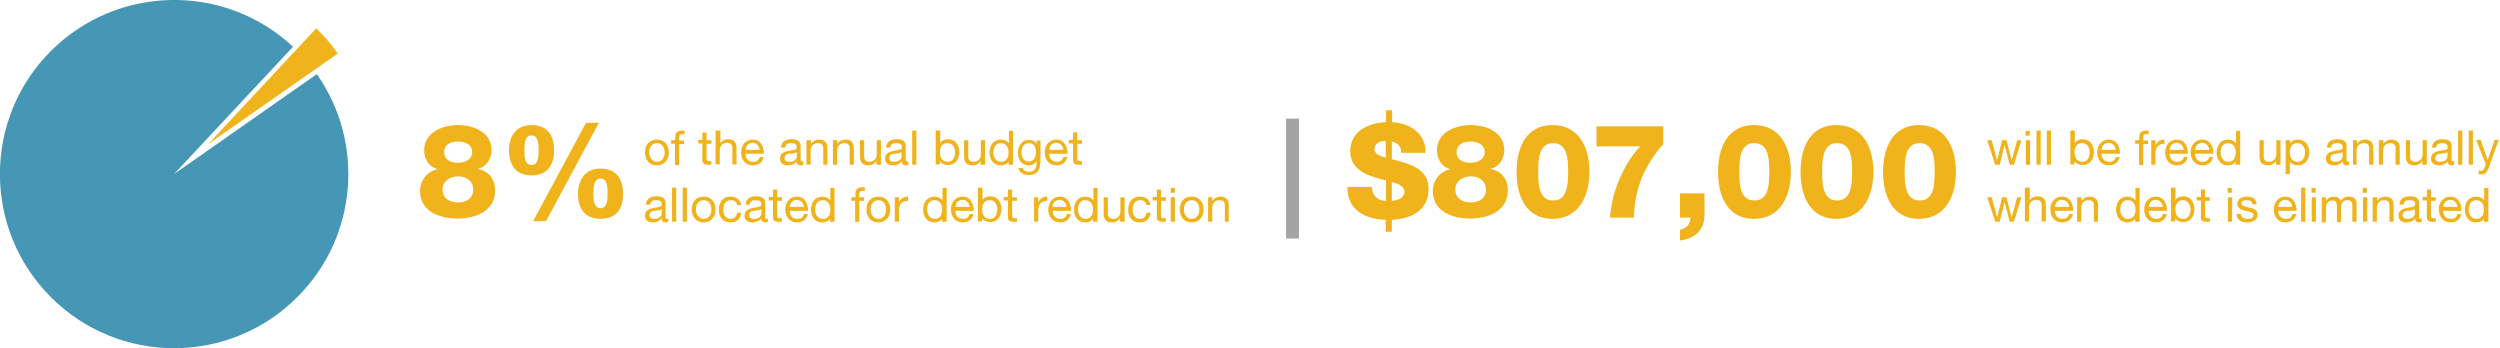 <?xml version="1.0" encoding="UTF-8"?> <!-- Generator: Adobe Illustrator 24.3.0, SVG Export Plug-In . SVG Version: 6.00 Build 0) --> <svg xmlns="http://www.w3.org/2000/svg" xmlns:xlink="http://www.w3.org/1999/xlink" version="1.1" id="Layer_1" x="0px" y="0px" viewBox="0 0 775.6 108.1" style="enable-background:new 0 0 775.6 108.1;" xml:space="preserve"> <style type="text/css"> .st0{fill:#F1B31C;} .st1{fill:#4597B5;} .st2{enable-background:new ;} .st3{fill:none;stroke:#A3A3A2;stroke-width:4;stroke-miterlimit:10;} </style> <g> <path class="st0" d="M98.1,8.8c0.4,0.4,0.8,0.8,1.2,1.2c2.1,2.1,3.9,4.3,5.5,6.6L64.6,44.7L98.1,8.8z"></path> <path class="st1" d="M98.3,23c14.8,21.1,12.8,50.4-6.1,69.2c-21.1,21.1-55.3,21.1-76.4,0s-21.1-55.3,0-76.4 C36.5-4.8,69.7-5.3,90.9,14.5L54,54L98.3,23z"></path> </g> <g class="st2"> <g class="st2"> <path class="st0" d="M135.8,52.5L135.8,52.5c-2.7-0.7-4.2-3.1-4.2-5.9c0-5.6,5.8-7.8,10.5-7.8c4.8,0,10.4,2.2,10.4,7.8 c0,2.6-1.6,5.2-4.2,5.7v0.1c3.3,0.7,5.3,3.1,5.3,6.7c0,6.3-6,8.7-11.6,8.7c-5.6,0-11.7-2.1-11.7-8.7 C130.4,55.9,132.6,53.1,135.8,52.5z M137.3,58.8c0,2.8,2.3,4,4.8,4c2.4,0,4.7-1.1,4.7-4c0-2.6-2.1-4.1-4.7-4.1 C139.6,54.8,137.3,56.1,137.3,58.8z M137.8,47.2c0,2.5,2.2,3.3,4.3,3.3c2,0,4.4-0.9,4.4-3.3c0-2.3-2.1-3.3-4.4-3.3 C139.8,43.9,137.8,44.8,137.8,47.2z"></path> <path class="st0" d="M164.9,38.8c4.8,0,7,3.1,7,7.8c0,4.6-2,7.8-7,7.8c-4.9,0-7-3.3-7-7.8C157.9,42.2,160.2,38.8,164.9,38.8z M164.9,51.2c2.2,0,2.2-3,2.2-4.6s0-4.6-2.2-4.6c-2.2,0-2.2,3-2.2,4.6S162.6,51.2,164.9,51.2z M165.4,68.6l16.4-30.5h4l-16.4,30.5 H165.4z M186.3,52.3c4.8,0,7,3.1,7,7.8c0,4.6-2,7.8-7,7.8c-4.9,0-7-3.3-7-7.8C179.4,55.7,181.6,52.3,186.3,52.3z M186.3,64.6 c2.2,0,2.2-3,2.2-4.6s0-4.6-2.2-4.6c-2.2,0-2.2,3-2.2,4.6S184.1,64.6,186.3,64.6z"></path> </g> </g> <g id="Layer_2_1_"> </g> <g class="st2"> <path class="st0" d="M203.8,43.3c2.4,0,3.7,1.8,3.7,4c0,2.2-1.3,4-3.7,4s-3.7-1.8-3.7-4C200.1,45,201.4,43.3,203.8,43.3z M203.8,50.2c1.3,0,2.4-1,2.4-2.9c0-1.9-1.1-2.9-2.4-2.9s-2.4,1-2.4,2.9C201.5,49.1,202.5,50.2,203.8,50.2z"></path> <path class="st0" d="M209.5,44.6h-1.3v-1.1h1.3v-1.1c0-1.2,0.7-1.9,2.1-1.9c0.2,0,0.6,0,0.8,0.1v1.1c-0.2-0.1-0.5-0.1-0.7-0.1 c-0.6,0-1,0.2-1,0.9v1.1h1.5v1.1h-1.5v6.5h-1.3V44.6z"></path> <path class="st0" d="M219.2,43.5h1.5v1.1h-1.5v4.7c0,0.6,0.2,0.7,0.9,0.7h0.6v1.1h-1c-1.3,0-1.8-0.3-1.8-1.7v-4.9h-1.3v-1.1h1.3 v-2.3h1.3V43.5z"></path> <path class="st0" d="M222.2,40.5h1.3v4h0c0.4-0.9,1.5-1.3,2.4-1.3c2,0,2.6,1.2,2.6,2.8v5h-1.3v-5.2c0-0.9-0.6-1.5-1.6-1.5 c-1.5,0-2.3,1-2.3,2.4v4.3h-1.3V40.5z"></path> <path class="st0" d="M236.9,48.7c-0.3,1.7-1.6,2.6-3.3,2.6c-2.4,0-3.6-1.7-3.7-4c0-2.3,1.5-4,3.6-4c2.7,0,3.5,2.5,3.5,4.4h-5.7 c0,1.3,0.7,2.5,2.4,2.5c1,0,1.8-0.5,2-1.5H236.9z M235.7,46.5c-0.1-1.2-1-2.2-2.2-2.2c-1.3,0-2.1,1-2.2,2.2H235.7z"></path> <path class="st0" d="M249.2,51.1c-0.2,0.1-0.5,0.2-0.9,0.2c-0.7,0-1.1-0.4-1.1-1.2c-0.7,0.8-1.6,1.2-2.7,1.2 c-1.4,0-2.5-0.6-2.5-2.1c0-1.7,1.3-2.1,2.6-2.4c1.4-0.3,2.6-0.2,2.6-1.1c0-1.1-0.9-1.3-1.7-1.3c-1.1,0-1.8,0.3-1.9,1.4h-1.3 c0.1-1.9,1.5-2.6,3.2-2.6c1.4,0,2.9,0.3,2.9,2.1v3.9c0,0.6,0,0.9,0.4,0.9c0.1,0,0.2,0,0.4-0.1V51.1z M247.2,47.2 c-0.5,0.4-1.4,0.4-2.3,0.5c-0.8,0.1-1.5,0.4-1.5,1.4c0,0.8,0.7,1.1,1.5,1.1c1.7,0,2.3-1,2.3-1.7V47.2z"></path> <path class="st0" d="M250.4,43.5h1.2v1.2h0c0.5-0.9,1.4-1.4,2.5-1.4c2,0,2.6,1.2,2.6,2.8v5h-1.3v-5.2c0-0.9-0.6-1.5-1.6-1.5 c-1.5,0-2.3,1-2.3,2.4v4.3h-1.3V43.5z"></path> <path class="st0" d="M258.6,43.5h1.2v1.2h0c0.5-0.9,1.4-1.4,2.5-1.4c2,0,2.6,1.2,2.6,2.8v5h-1.3v-5.2c0-0.9-0.6-1.5-1.6-1.5 c-1.5,0-2.3,1-2.3,2.4v4.3h-1.3V43.5z"></path> <path class="st0" d="M273.1,51.1h-1.2v-1.2h0c-0.5,0.9-1.4,1.4-2.5,1.4c-2,0-2.6-1.2-2.6-2.8v-5h1.3v5.2c0,0.9,0.6,1.5,1.6,1.5 c1.5,0,2.3-1,2.3-2.4v-4.3h1.3V51.1z"></path> <path class="st0" d="M281.8,51.1c-0.2,0.1-0.5,0.2-0.9,0.2c-0.7,0-1.1-0.4-1.1-1.2c-0.7,0.8-1.6,1.2-2.7,1.2 c-1.4,0-2.5-0.6-2.5-2.1c0-1.7,1.3-2.1,2.6-2.4c1.4-0.3,2.6-0.2,2.6-1.1c0-1.1-0.9-1.3-1.7-1.3c-1.1,0-1.8,0.3-1.9,1.4h-1.3 c0.1-1.9,1.5-2.6,3.2-2.6c1.4,0,2.9,0.3,2.9,2.1v3.9c0,0.6,0,0.9,0.4,0.9c0.1,0,0.2,0,0.4-0.1V51.1z M279.7,47.2 c-0.5,0.4-1.4,0.4-2.3,0.5c-0.8,0.1-1.5,0.4-1.5,1.4c0,0.8,0.7,1.1,1.5,1.1c1.7,0,2.3-1,2.3-1.7V47.2z"></path> <path class="st0" d="M283,40.5h1.3v10.6H283V40.5z"></path> <path class="st0" d="M290.4,40.5h1.3v3.9h0c0.4-0.8,1.4-1.2,2.4-1.2c2.4,0,3.5,1.9,3.5,4c0,2.2-1.2,4-3.5,4c-0.8,0-1.9-0.3-2.5-1.2 h0v1h-1.3V40.5z M293.9,44.4c-1.7,0-2.3,1.4-2.3,2.9c0,1.5,0.7,2.9,2.4,2.9c1.7,0,2.3-1.5,2.3-3C296.3,45.8,295.6,44.4,293.9,44.4z "></path> <path class="st0" d="M305.4,51.1h-1.2v-1.2h0c-0.5,0.9-1.4,1.4-2.5,1.4c-2,0-2.6-1.2-2.6-2.8v-5h1.3v5.2c0,0.9,0.6,1.5,1.6,1.5 c1.5,0,2.3-1,2.3-2.4v-4.3h1.3V51.1z"></path> <path class="st0" d="M314.2,51.1h-1.3v-1h0c-0.4,0.8-1.4,1.2-2.4,1.2c-2.4,0-3.5-1.9-3.5-4c0-2.2,1.2-4,3.5-4 c0.8,0,1.9,0.3,2.5,1.2h0v-3.9h1.3V51.1z M310.6,50.2c1.7,0,2.3-1.4,2.3-2.9c0-1.5-0.7-2.9-2.4-2.9c-1.7,0-2.3,1.5-2.3,3 C308.2,48.8,309,50.2,310.6,50.2z"></path> <path class="st0" d="M322.7,50.5c0,2.5-1.1,3.8-3.5,3.8c-1.4,0-3.1-0.6-3.2-2.2h1.3c0.1,0.9,1.2,1.2,2,1.2c1.6,0,2.3-1.2,2.3-2.9 v-0.5h0c-0.4,0.9-1.4,1.4-2.4,1.4c-2.3,0-3.4-1.8-3.4-3.9c0-1.8,0.9-4,3.5-4c1,0,1.8,0.4,2.3,1.3h0v-1.1h1.2V50.5z M321.4,47.1 c0-1.3-0.6-2.7-2.2-2.7c-1.6,0-2.3,1.3-2.3,2.8c0,1.4,0.5,2.9,2.2,2.9C320.8,50.1,321.4,48.6,321.4,47.1z"></path> <path class="st0" d="M331.1,48.7c-0.3,1.7-1.6,2.6-3.3,2.6c-2.4,0-3.6-1.7-3.7-4c0-2.3,1.5-4,3.6-4c2.7,0,3.5,2.5,3.5,4.4h-5.7 c0,1.3,0.7,2.5,2.4,2.5c1,0,1.8-0.5,2-1.5H331.1z M329.9,46.5c-0.1-1.2-1-2.2-2.2-2.2c-1.3,0-2.1,1-2.2,2.2H329.9z"></path> <path class="st0" d="M334.2,43.5h1.5v1.1h-1.5v4.7c0,0.6,0.2,0.7,0.9,0.7h0.6v1.1h-1c-1.3,0-1.8-0.3-1.8-1.7v-4.9h-1.3v-1.1h1.3 v-2.3h1.3V43.5z"></path> </g> <g class="st2"> <path class="st0" d="M207.3,68.8c-0.2,0.1-0.5,0.2-0.9,0.2c-0.7,0-1.1-0.4-1.1-1.2c-0.7,0.8-1.6,1.2-2.7,1.2 c-1.4,0-2.5-0.6-2.5-2.1c0-1.7,1.3-2.1,2.6-2.4c1.4-0.3,2.6-0.2,2.6-1.1c0-1.1-0.9-1.3-1.7-1.3c-1.1,0-1.8,0.3-1.9,1.4h-1.3 c0.1-1.9,1.5-2.6,3.2-2.6c1.4,0,2.9,0.3,2.9,2.1V67c0,0.6,0,0.9,0.4,0.9c0.1,0,0.2,0,0.4-0.1V68.8z M205.3,64.9 c-0.5,0.4-1.4,0.4-2.3,0.5c-0.8,0.1-1.5,0.4-1.5,1.4c0,0.8,0.7,1.1,1.5,1.1c1.7,0,2.3-1,2.3-1.7V64.9z"></path> <path class="st0" d="M208.5,58.2h1.3v10.6h-1.3V58.2z"></path> <path class="st0" d="M211.8,58.2h1.3v10.6h-1.3V58.2z"></path> <path class="st0" d="M218.3,61c2.4,0,3.7,1.8,3.7,4c0,2.2-1.3,4-3.7,4s-3.7-1.8-3.7-4C214.6,62.7,215.9,61,218.3,61z M218.3,67.9 c1.3,0,2.4-1,2.4-2.9c0-1.9-1.1-2.9-2.4-2.9s-2.4,1-2.4,2.9C216,66.8,217,67.9,218.3,67.9z"></path> <path class="st0" d="M228.7,63.6c-0.2-1-0.9-1.5-1.9-1.5c-1.8,0-2.4,1.4-2.4,3c0,1.4,0.6,2.8,2.2,2.8c1.2,0,1.9-0.7,2.1-1.9h1.3 c-0.3,1.9-1.4,3-3.4,3c-2.3,0-3.6-1.6-3.6-3.9c0-2.3,1.2-4.1,3.6-4.1c1.7,0,3.1,0.8,3.3,2.6H228.7z"></path> <path class="st0" d="M238.2,68.8c-0.2,0.1-0.5,0.2-0.9,0.2c-0.7,0-1.1-0.4-1.1-1.2c-0.7,0.8-1.6,1.2-2.7,1.2 c-1.4,0-2.5-0.6-2.5-2.1c0-1.7,1.3-2.1,2.6-2.4c1.4-0.3,2.6-0.2,2.6-1.1c0-1.1-0.9-1.3-1.7-1.3c-1.1,0-1.8,0.3-1.9,1.4h-1.3 c0.1-1.9,1.5-2.6,3.2-2.6c1.4,0,2.9,0.3,2.9,2.1V67c0,0.6,0,0.9,0.4,0.9c0.1,0,0.2,0,0.4-0.1V68.8z M236.2,64.9 c-0.5,0.4-1.4,0.4-2.3,0.5c-0.8,0.1-1.5,0.4-1.5,1.4c0,0.8,0.7,1.1,1.5,1.1c1.7,0,2.3-1,2.3-1.7V64.9z"></path> <path class="st0" d="M241.1,61.2h1.5v1.1h-1.5V67c0,0.6,0.2,0.7,0.9,0.7h0.6v1.1h-1c-1.3,0-1.8-0.3-1.8-1.7v-4.9h-1.3v-1.1h1.3 v-2.3h1.3V61.2z"></path> <path class="st0" d="M250.6,66.4c-0.3,1.7-1.6,2.6-3.3,2.6c-2.4,0-3.6-1.7-3.7-4c0-2.3,1.5-4,3.6-4c2.7,0,3.5,2.5,3.5,4.4H245 c0,1.3,0.7,2.5,2.4,2.5c1,0,1.8-0.5,2-1.5H250.6z M249.4,64.2c-0.1-1.2-1-2.2-2.2-2.2c-1.3,0-2.1,1-2.2,2.2H249.4z"></path> <path class="st0" d="M258.8,68.8h-1.3v-1h0c-0.4,0.8-1.4,1.2-2.4,1.2c-2.4,0-3.5-1.9-3.5-4c0-2.2,1.2-4,3.5-4 c0.8,0,1.9,0.3,2.5,1.2h0v-3.9h1.3V68.8z M255.3,67.9c1.7,0,2.3-1.4,2.3-2.9c0-1.5-0.7-2.9-2.4-2.9c-1.7,0-2.3,1.5-2.3,3 C252.9,66.5,253.6,67.9,255.3,67.9z"></path> <path class="st0" d="M265.4,62.3h-1.3v-1.1h1.3V60c0-1.2,0.7-1.9,2.1-1.9c0.2,0,0.6,0,0.8,0.1v1.1c-0.2-0.1-0.5-0.1-0.7-0.1 c-0.6,0-1,0.2-1,0.9v1.1h1.5v1.1h-1.5v6.5h-1.3V62.3z"></path> <path class="st0" d="M272.5,61c2.4,0,3.7,1.8,3.7,4c0,2.2-1.3,4-3.7,4s-3.7-1.8-3.7-4C268.8,62.7,270.1,61,272.5,61z M272.5,67.9 c1.3,0,2.4-1,2.4-2.9c0-1.9-1.1-2.9-2.4-2.9s-2.4,1-2.4,2.9C270.1,66.8,271.2,67.9,272.5,67.9z"></path> <path class="st0" d="M277.7,61.2h1.2v1.6h0c0.6-1.2,1.4-1.8,2.8-1.8v1.3c-2,0-2.8,1.2-2.8,3.1v3.4h-1.3V61.2z"></path> <path class="st0" d="M293.6,68.8h-1.3v-1h0c-0.4,0.8-1.4,1.2-2.4,1.2c-2.4,0-3.5-1.9-3.5-4c0-2.2,1.2-4,3.5-4 c0.8,0,1.9,0.3,2.5,1.2h0v-3.9h1.3V68.8z M290,67.9c1.7,0,2.3-1.4,2.3-2.9c0-1.5-0.7-2.9-2.4-2.9c-1.7,0-2.3,1.5-2.3,3 C287.7,66.5,288.4,67.9,290,67.9z"></path> <path class="st0" d="M302,66.4c-0.3,1.7-1.6,2.6-3.3,2.6c-2.4,0-3.6-1.7-3.7-4c0-2.3,1.5-4,3.6-4c2.7,0,3.5,2.5,3.5,4.4h-5.7 c0,1.3,0.7,2.5,2.4,2.5c1,0,1.8-0.5,2-1.5H302z M300.8,64.2c-0.1-1.2-1-2.2-2.2-2.2c-1.3,0-2.1,1-2.2,2.2H300.8z"></path> <path class="st0" d="M303.5,58.2h1.3v3.9h0c0.4-0.8,1.4-1.2,2.4-1.2c2.4,0,3.5,1.9,3.5,4c0,2.2-1.2,4-3.5,4c-0.8,0-1.9-0.3-2.5-1.2 h0v1h-1.3V58.2z M307,62.1c-1.7,0-2.3,1.4-2.3,2.9c0,1.5,0.7,2.9,2.4,2.9c1.7,0,2.3-1.5,2.3-3C309.4,63.5,308.7,62.1,307,62.1z"></path> <path class="st0" d="M314,61.2h1.5v1.1H314V67c0,0.6,0.2,0.7,0.9,0.7h0.6v1.1h-1c-1.3,0-1.8-0.3-1.8-1.7v-4.9h-1.3v-1.1h1.3v-2.3 h1.3V61.2z"></path> <path class="st0" d="M320.9,61.2h1.2v1.6h0c0.6-1.2,1.4-1.8,2.8-1.8v1.3c-2,0-2.8,1.2-2.8,3.1v3.4h-1.3V61.2z"></path> <path class="st0" d="M332.2,66.4c-0.3,1.7-1.6,2.6-3.3,2.6c-2.4,0-3.6-1.7-3.7-4c0-2.3,1.5-4,3.6-4c2.7,0,3.5,2.5,3.5,4.4h-5.7 c0,1.3,0.7,2.5,2.4,2.5c1,0,1.8-0.5,2-1.5H332.2z M330.9,64.2c-0.1-1.2-1-2.2-2.2-2.2c-1.3,0-2.1,1-2.2,2.2H330.9z"></path> <path class="st0" d="M340.4,68.8h-1.3v-1h0c-0.4,0.8-1.4,1.2-2.4,1.2c-2.4,0-3.5-1.9-3.5-4c0-2.2,1.2-4,3.5-4 c0.8,0,1.9,0.3,2.5,1.2h0v-3.9h1.3V68.8z M336.8,67.9c1.7,0,2.3-1.4,2.3-2.9c0-1.5-0.7-2.9-2.4-2.9c-1.7,0-2.3,1.5-2.3,3 C334.5,66.5,335.2,67.9,336.8,67.9z"></path> <path class="st0" d="M348.7,68.8h-1.2v-1.2h0c-0.5,0.9-1.4,1.4-2.5,1.4c-2,0-2.6-1.2-2.6-2.8v-5h1.3v5.2c0,0.9,0.6,1.5,1.6,1.5 c1.5,0,2.3-1,2.3-2.4v-4.3h1.3V68.8z"></path> <path class="st0" d="M355.7,63.6c-0.2-1-0.9-1.5-1.9-1.5c-1.8,0-2.4,1.4-2.4,3c0,1.4,0.6,2.8,2.2,2.8c1.2,0,1.9-0.7,2.1-1.9h1.3 c-0.3,1.9-1.4,3-3.4,3c-2.3,0-3.6-1.6-3.6-3.9c0-2.3,1.2-4.1,3.6-4.1c1.7,0,3.1,0.8,3.3,2.6H355.7z"></path> <path class="st0" d="M360.2,61.2h1.5v1.1h-1.5V67c0,0.6,0.2,0.7,0.9,0.7h0.6v1.1h-1c-1.3,0-1.8-0.3-1.8-1.7v-4.9h-1.3v-1.1h1.3 v-2.3h1.3V61.2z"></path> <path class="st0" d="M364.5,59.8h-1.3v-1.5h1.3V59.8z M363.2,61.2h1.3v7.6h-1.3V61.2z"></path> <path class="st0" d="M369.7,61c2.4,0,3.7,1.8,3.7,4c0,2.2-1.3,4-3.7,4s-3.7-1.8-3.7-4C366,62.7,367.3,61,369.7,61z M369.7,67.9 c1.3,0,2.4-1,2.4-2.9c0-1.9-1.1-2.9-2.4-2.9s-2.4,1-2.4,2.9C367.3,66.8,368.4,67.9,369.7,67.9z"></path> <path class="st0" d="M374.9,61.2h1.2v1.2h0c0.5-0.9,1.4-1.4,2.5-1.4c2,0,2.6,1.2,2.6,2.8v5H380v-5.2c0-0.9-0.6-1.5-1.6-1.5 c-1.5,0-2.3,1-2.3,2.4v4.3h-1.3V61.2z"></path> </g> <g class="st2"> <path class="st0" d="M624.8,51.1h-1.3l-1.6-6.1h0l-1.5,6.1H619l-2.5-7.6h1.4l1.7,6.3h0l1.5-6.3h1.4l1.6,6.3h0l1.7-6.3h1.3 L624.8,51.1z"></path> <path class="st0" d="M629.7,42.1h-1.3v-1.5h1.3V42.1z M628.5,43.5h1.3v7.6h-1.3V43.5z"></path> <path class="st0" d="M631.8,40.5h1.3v10.6h-1.3V40.5z"></path> <path class="st0" d="M635,40.5h1.3v10.6H635V40.5z"></path> <path class="st0" d="M642.4,40.5h1.3v3.9h0c0.4-0.8,1.4-1.2,2.4-1.2c2.4,0,3.5,1.9,3.5,4c0,2.2-1.2,4-3.5,4c-0.8,0-1.9-0.3-2.5-1.2 h0v1h-1.3V40.5z M645.9,44.4c-1.7,0-2.3,1.4-2.3,2.9c0,1.5,0.7,2.9,2.4,2.9c1.7,0,2.3-1.5,2.3-3C648.3,45.8,647.6,44.4,645.9,44.4z "></path> <path class="st0" d="M657.6,48.7c-0.3,1.7-1.6,2.6-3.3,2.6c-2.4,0-3.6-1.7-3.7-4c0-2.3,1.5-4,3.6-4c2.7,0,3.5,2.5,3.5,4.4H652 c0,1.3,0.7,2.5,2.4,2.5c1,0,1.8-0.5,2-1.5H657.6z M656.4,46.5c-0.1-1.2-1-2.2-2.2-2.2c-1.3,0-2.1,1-2.2,2.2H656.4z"></path> <path class="st0" d="M663.7,44.6h-1.3v-1.1h1.3v-1.1c0-1.2,0.7-1.9,2.1-1.9c0.2,0,0.6,0,0.8,0.1v1.1c-0.2-0.1-0.5-0.1-0.7-0.1 c-0.6,0-1,0.2-1,0.9v1.1h1.5v1.1h-1.5v6.5h-1.3V44.6z"></path> <path class="st0" d="M667.5,43.5h1.2v1.6h0c0.6-1.2,1.4-1.8,2.8-1.8v1.3c-2,0-2.8,1.2-2.8,3.1v3.4h-1.3V43.5z"></path> <path class="st0" d="M678.7,48.7c-0.3,1.7-1.6,2.6-3.3,2.6c-2.4,0-3.6-1.7-3.7-4c0-2.3,1.5-4,3.6-4c2.7,0,3.5,2.5,3.5,4.4h-5.7 c0,1.3,0.7,2.5,2.4,2.5c1,0,1.8-0.5,2-1.5H678.7z M677.5,46.5c-0.1-1.2-1-2.2-2.2-2.2c-1.3,0-2.1,1-2.2,2.2H677.5z"></path> <path class="st0" d="M686.6,48.7c-0.3,1.7-1.6,2.6-3.3,2.6c-2.4,0-3.6-1.7-3.7-4c0-2.3,1.5-4,3.6-4c2.7,0,3.5,2.5,3.5,4.4H681 c0,1.3,0.7,2.5,2.4,2.5c1,0,1.8-0.5,2-1.5H686.6z M685.4,46.5c-0.1-1.2-1-2.2-2.2-2.2c-1.3,0-2.1,1-2.2,2.2H685.4z"></path> <path class="st0" d="M694.9,51.1h-1.3v-1h0c-0.4,0.8-1.4,1.2-2.4,1.2c-2.4,0-3.5-1.9-3.5-4c0-2.2,1.2-4,3.5-4 c0.8,0,1.9,0.3,2.5,1.2h0v-3.9h1.3V51.1z M691.3,50.2c1.7,0,2.3-1.4,2.3-2.9c0-1.5-0.7-2.9-2.4-2.9c-1.7,0-2.3,1.5-2.3,3 C689,48.8,689.7,50.2,691.3,50.2z"></path> <path class="st0" d="M707.3,51.1h-1.2v-1.2h0c-0.5,0.9-1.4,1.4-2.5,1.4c-2,0-2.6-1.2-2.6-2.8v-5h1.3v5.2c0,0.9,0.6,1.5,1.6,1.5 c1.5,0,2.3-1,2.3-2.4v-4.3h1.3V51.1z"></path> <path class="st0" d="M709.2,43.5h1.3v1h0c0.4-0.8,1.4-1.2,2.4-1.2c2.4,0,3.5,1.9,3.5,4c0,2.2-1.2,4-3.5,4c-0.8,0-1.9-0.3-2.5-1.2h0 V54h-1.3V43.5z M712.7,44.4c-1.7,0-2.3,1.4-2.3,2.9c0,1.5,0.7,2.9,2.4,2.9c1.7,0,2.3-1.5,2.3-3C715.1,45.8,714.4,44.4,712.7,44.4z"></path> <path class="st0" d="M728.8,51.1c-0.2,0.1-0.5,0.2-0.9,0.2c-0.7,0-1.1-0.4-1.1-1.2c-0.7,0.8-1.6,1.2-2.7,1.2 c-1.4,0-2.5-0.6-2.5-2.1c0-1.7,1.3-2.1,2.6-2.4c1.4-0.3,2.6-0.2,2.6-1.1c0-1.1-0.9-1.3-1.7-1.3c-1.1,0-1.8,0.3-1.9,1.4h-1.3 c0.1-1.9,1.5-2.6,3.2-2.6c1.4,0,2.9,0.3,2.9,2.1v3.9c0,0.6,0,0.9,0.4,0.9c0.1,0,0.2,0,0.4-0.1V51.1z M726.8,47.2 c-0.5,0.4-1.4,0.4-2.3,0.5c-0.8,0.1-1.5,0.4-1.5,1.4c0,0.8,0.7,1.1,1.5,1.1c1.7,0,2.3-1,2.3-1.7V47.2z"></path> <path class="st0" d="M730,43.5h1.2v1.2h0c0.5-0.9,1.4-1.4,2.5-1.4c2,0,2.6,1.2,2.6,2.8v5H735v-5.2c0-0.9-0.6-1.5-1.6-1.5 c-1.5,0-2.3,1-2.3,2.4v4.3H730V43.5z"></path> <path class="st0" d="M738.2,43.5h1.2v1.2h0c0.5-0.9,1.4-1.4,2.5-1.4c2,0,2.6,1.2,2.6,2.8v5h-1.3v-5.2c0-0.9-0.6-1.5-1.6-1.5 c-1.5,0-2.3,1-2.3,2.4v4.3h-1.3V43.5z"></path> <path class="st0" d="M752.7,51.1h-1.2v-1.2h0c-0.5,0.9-1.4,1.4-2.5,1.4c-2,0-2.6-1.2-2.6-2.8v-5h1.3v5.2c0,0.9,0.6,1.5,1.6,1.5 c1.5,0,2.3-1,2.3-2.4v-4.3h1.3V51.1z"></path> <path class="st0" d="M761.4,51.1c-0.2,0.1-0.5,0.2-0.9,0.2c-0.7,0-1.1-0.4-1.1-1.2c-0.7,0.8-1.6,1.2-2.7,1.2 c-1.4,0-2.5-0.6-2.5-2.1c0-1.7,1.3-2.1,2.6-2.4c1.4-0.3,2.6-0.2,2.6-1.1c0-1.1-0.9-1.3-1.7-1.3c-1.1,0-1.8,0.3-1.9,1.4h-1.3 c0.1-1.9,1.5-2.6,3.2-2.6c1.4,0,2.9,0.3,2.9,2.1v3.9c0,0.6,0,0.9,0.4,0.9c0.1,0,0.2,0,0.4-0.1V51.1z M759.3,47.2 c-0.5,0.4-1.4,0.4-2.3,0.5c-0.8,0.1-1.5,0.4-1.5,1.4c0,0.8,0.7,1.1,1.5,1.1c1.7,0,2.3-1,2.3-1.7V47.2z"></path> <path class="st0" d="M762.6,40.5h1.3v10.6h-1.3V40.5z"></path> <path class="st0" d="M765.9,40.5h1.3v10.6h-1.3V40.5z"></path> <path class="st0" d="M772.1,52.1c-0.6,1.5-1.1,2-2.2,2c-0.3,0-0.6,0-0.9-0.1v-1.2c0.2,0.1,0.5,0.2,0.7,0.2c0.5,0,0.8-0.3,1-0.7 l0.5-1.3l-3-7.6h1.4l2.2,6.3h0l2.1-6.3h1.3L772.1,52.1z"></path> </g> <g class="st2"> <path class="st0" d="M624.8,68.8h-1.3l-1.6-6.1h0l-1.5,6.1H619l-2.5-7.6h1.4l1.7,6.3h0l1.5-6.3h1.4l1.6,6.3h0l1.7-6.3h1.3 L624.8,68.8z"></path> <path class="st0" d="M628.4,58.2h1.3v4h0c0.4-0.9,1.5-1.3,2.4-1.3c2,0,2.6,1.2,2.6,2.8v5h-1.3v-5.2c0-0.9-0.6-1.5-1.6-1.5 c-1.5,0-2.3,1-2.3,2.4v4.3h-1.3V58.2z"></path> <path class="st0" d="M643.1,66.4c-0.3,1.7-1.6,2.6-3.3,2.6c-2.4,0-3.6-1.7-3.7-4c0-2.3,1.5-4,3.6-4c2.7,0,3.5,2.5,3.5,4.4h-5.7 c0,1.3,0.7,2.5,2.4,2.5c1,0,1.8-0.5,2-1.5H643.1z M641.9,64.2c-0.1-1.2-1-2.2-2.2-2.2c-1.3,0-2.1,1-2.2,2.2H641.9z"></path> <path class="st0" d="M644.6,61.2h1.2v1.2h0c0.5-0.9,1.4-1.4,2.5-1.4c2,0,2.6,1.2,2.6,2.8v5h-1.3v-5.2c0-0.9-0.6-1.5-1.6-1.5 c-1.5,0-2.3,1-2.3,2.4v4.3h-1.3V61.2z"></path> <path class="st0" d="M663.7,68.8h-1.3v-1h0C662,68.6,661,69,660,69c-2.4,0-3.5-1.9-3.5-4c0-2.2,1.2-4,3.5-4c0.8,0,1.9,0.3,2.5,1.2 h0v-3.9h1.3V68.8z M660.2,67.9c1.7,0,2.3-1.4,2.3-2.9c0-1.5-0.7-2.9-2.4-2.9c-1.7,0-2.3,1.5-2.3,3 C657.8,66.5,658.5,67.9,660.2,67.9z"></path> <path class="st0" d="M672.2,66.4c-0.3,1.7-1.6,2.6-3.3,2.6c-2.4,0-3.6-1.7-3.7-4c0-2.3,1.5-4,3.6-4c2.7,0,3.5,2.5,3.5,4.4h-5.7 c0,1.3,0.7,2.5,2.4,2.5c1,0,1.8-0.5,2-1.5H672.2z M671,64.2c-0.1-1.2-1-2.2-2.2-2.2c-1.3,0-2.1,1-2.2,2.2H671z"></path> <path class="st0" d="M673.6,58.2h1.3v3.9h0c0.4-0.8,1.4-1.2,2.4-1.2c2.4,0,3.5,1.9,3.5,4c0,2.2-1.2,4-3.5,4c-0.8,0-1.9-0.3-2.5-1.2 h0v1h-1.3V58.2z M677.2,62.1c-1.7,0-2.3,1.4-2.3,2.9c0,1.5,0.7,2.9,2.4,2.9c1.7,0,2.3-1.5,2.3-3C679.5,63.5,678.8,62.1,677.2,62.1z "></path> <path class="st0" d="M684.1,61.2h1.5v1.1h-1.5V67c0,0.6,0.2,0.7,0.9,0.7h0.6v1.1h-1c-1.3,0-1.8-0.3-1.8-1.7v-4.9h-1.3v-1.1h1.3 v-2.3h1.3V61.2z"></path> <path class="st0" d="M692.4,59.8h-1.3v-1.5h1.3V59.8z M691.2,61.2h1.3v7.6h-1.3V61.2z"></path> <path class="st0" d="M695.2,66.4c0,1.1,1,1.5,2.1,1.5c0.8,0,1.8-0.2,1.8-1.1c0-1-1.2-1.1-2.5-1.4c-1.2-0.3-2.5-0.7-2.5-2.2 c0-1.5,1.5-2.2,2.9-2.2c1.7,0,3,0.5,3.1,2.4h-1.3c-0.1-1-0.9-1.3-1.8-1.3c-0.8,0-1.6,0.2-1.6,1c0,0.9,1.3,1,2.5,1.3 c1.3,0.3,2.5,0.7,2.5,2.2c0,1.8-1.7,2.4-3.3,2.4c-1.7,0-3.2-0.7-3.2-2.6H695.2z"></path> <path class="st0" d="M712.4,66.4c-0.3,1.7-1.6,2.6-3.3,2.6c-2.4,0-3.6-1.7-3.7-4c0-2.3,1.5-4,3.6-4c2.7,0,3.5,2.5,3.5,4.4h-5.7 c0,1.3,0.7,2.5,2.4,2.5c1,0,1.8-0.5,2-1.5H712.4z M711.2,64.2c-0.1-1.2-1-2.2-2.2-2.2c-1.3,0-2.1,1-2.2,2.2H711.2z"></path> <path class="st0" d="M713.9,58.2h1.3v10.6h-1.3V58.2z"></path> <path class="st0" d="M718.4,59.8h-1.3v-1.5h1.3V59.8z M717.2,61.2h1.3v7.6h-1.3V61.2z"></path> <path class="st0" d="M720.4,61.2h1.2v1.1h0c0.6-0.9,1.4-1.3,2.5-1.3c0.9,0,1.8,0.4,2.1,1.3c0.5-0.8,1.4-1.3,2.4-1.3 c1.5,0,2.5,0.6,2.5,2.2v5.6h-1.3v-5c0-0.9-0.3-1.7-1.5-1.7c-1.2,0-2,0.8-2,2v4.8h-1.3v-5c0-1-0.3-1.7-1.4-1.7c-1.5,0-2,1.4-2,2v4.8 h-1.3V61.2z"></path> <path class="st0" d="M734.3,59.8h-1.3v-1.5h1.3V59.8z M733.1,61.2h1.3v7.6h-1.3V61.2z"></path> <path class="st0" d="M736.3,61.2h1.2v1.2h0c0.5-0.9,1.4-1.4,2.5-1.4c2,0,2.6,1.2,2.6,2.8v5h-1.3v-5.2c0-0.9-0.6-1.5-1.6-1.5 c-1.5,0-2.3,1-2.3,2.4v4.3h-1.3V61.2z"></path> <path class="st0" d="M751.3,68.8c-0.2,0.1-0.5,0.2-0.9,0.2c-0.7,0-1.1-0.4-1.1-1.2c-0.7,0.8-1.6,1.2-2.7,1.2 c-1.4,0-2.5-0.6-2.5-2.1c0-1.7,1.3-2.1,2.6-2.4c1.4-0.3,2.6-0.2,2.6-1.1c0-1.1-0.9-1.3-1.7-1.3c-1.1,0-1.8,0.3-1.9,1.4h-1.3 c0.1-1.9,1.5-2.6,3.2-2.6c1.4,0,2.9,0.3,2.9,2.1V67c0,0.6,0,0.9,0.4,0.9c0.1,0,0.2,0,0.4-0.1V68.8z M749.2,64.9 c-0.5,0.4-1.4,0.4-2.3,0.5c-0.8,0.1-1.5,0.4-1.5,1.4c0,0.8,0.7,1.1,1.5,1.1c1.7,0,2.3-1,2.3-1.7V64.9z"></path> <path class="st0" d="M754.2,61.2h1.5v1.1h-1.5V67c0,0.6,0.2,0.7,0.9,0.7h0.6v1.1h-1c-1.3,0-1.8-0.3-1.8-1.7v-4.9h-1.3v-1.1h1.3 v-2.3h1.3V61.2z"></path> <path class="st0" d="M763.6,66.4c-0.3,1.7-1.6,2.6-3.3,2.6c-2.4,0-3.6-1.7-3.7-4c0-2.3,1.5-4,3.6-4c2.7,0,3.5,2.5,3.5,4.4H758 c0,1.3,0.7,2.5,2.4,2.5c1,0,1.8-0.5,2-1.5H763.6z M762.4,64.2c-0.1-1.2-1-2.2-2.2-2.2c-1.3,0-2.1,1-2.2,2.2H762.4z"></path> <path class="st0" d="M771.9,68.8h-1.3v-1h0c-0.4,0.8-1.4,1.2-2.4,1.2c-2.4,0-3.5-1.9-3.5-4c0-2.2,1.2-4,3.5-4 c0.8,0,1.9,0.3,2.5,1.2h0v-3.9h1.3V68.8z M768.3,67.9c1.7,0,2.3-1.4,2.3-2.9c0-1.5-0.7-2.9-2.4-2.9c-1.7,0-2.3,1.5-2.3,3 C765.9,66.5,766.7,67.9,768.3,67.9z"></path> </g> <g class="st2"> <g class="st2"> <path class="st0" d="M431.8,37.9c5.4,0.3,10.5,3.2,10.5,9.5h-7.6c0.1-2.1-1.2-3.1-2.9-3.5v5.5c0.9,0.2,2,0.5,3,0.8 c4.2,1.2,8.4,3.1,8.4,8.4c0,6.8-5.5,9.3-11.4,9.6v3.7h-1.9v-3.7c-6.4-0.2-11.9-3-11.9-10.2h7.6c0.2,2.9,1.8,4.1,4.4,4.4v-6.4 c-0.7-0.2-1.6-0.4-2.6-0.7c-4.1-1.2-8.5-3.1-8.5-8.4c0-6.3,5.8-8.8,11.1-9v-3.7h1.9V37.9z M429.9,43.7c-1.6,0-3.5,0.7-3.5,2.6 c0,1.3,1.4,2,3.5,2.6V43.7z M431.8,62.3c1.8-0.1,3.9-0.9,3.9-2.8c0-1.6-1.5-2.4-3.9-3V62.3z"></path> <path class="st0" d="M450,52.5L450,52.5c-2.7-0.7-4.2-3.1-4.2-5.9c0-5.6,5.8-7.8,10.5-7.8c4.8,0,10.4,2.2,10.4,7.8 c0,2.6-1.6,5.2-4.2,5.7v0.1c3.3,0.7,5.3,3.1,5.3,6.7c0,6.3-6,8.7-11.6,8.7c-5.6,0-11.7-2.1-11.7-8.7 C444.6,55.9,446.8,53.1,450,52.5z M451.5,58.8c0,2.8,2.3,4,4.8,4c2.4,0,4.7-1.1,4.7-4c0-2.6-2.1-4.1-4.7-4.1 C453.8,54.8,451.5,56.1,451.5,58.8z M451.9,47.2c0,2.5,2.2,3.3,4.3,3.3c2,0,4.4-0.9,4.4-3.3c0-2.3-2.1-3.3-4.4-3.3 C454,43.9,451.9,44.8,451.9,47.2z"></path> </g> <g class="st2"> <path class="st0" d="M470.5,53.3c0-7.6,3.1-14.5,11.1-14.5c8.3,0,11.5,7,11.5,14.5c0,7.6-3.3,14.6-11.5,14.6 C473.5,67.9,470.5,60.9,470.5,53.3z M486.5,53.3c0-3.7-0.1-8.9-4.7-8.9c-4.4,0-4.6,5.2-4.6,8.9c0,3.7,0.2,8.9,4.6,8.9 C486.3,62.3,486.5,57,486.5,53.3z"></path> </g> <g class="st2"> <path class="st0" d="M495.4,39.2H516v5.6c-1.2,1-4.1,4.9-6.1,9.1c-2.3,5-2.9,9.9-3,13.6h-7.4c0.2-3.3,1.2-8.7,3.7-13.6 c2-4.4,4.8-7.8,5.7-8.4v-0.1h-13.6V39.2z"></path> <path class="st0" d="M521.2,60h7.6v6.7c0,5.8-4.5,7.6-7.6,7.9v-3.3c2.2-0.6,3.1-1.7,3.3-3.8h-3.3V60z"></path> <path class="st0" d="M533,53.3c0-7.6,3.1-14.5,11.1-14.5c8.3,0,11.5,7,11.5,14.5c0,7.6-3.3,14.6-11.5,14.6 C536,67.9,533,60.9,533,53.3z M548.9,53.3c0-3.7-0.1-8.9-4.7-8.9c-4.4,0-4.6,5.2-4.6,8.9c0,3.7,0.2,8.9,4.6,8.9 C548.8,62.3,548.9,57,548.9,53.3z"></path> <path class="st0" d="M558.6,53.3c0-7.6,3-14.5,11.1-14.5c8.3,0,11.5,7,11.5,14.5c0,7.6-3.3,14.6-11.5,14.6 C561.6,67.9,558.6,60.9,558.6,53.3z M574.6,53.3c0-3.7-0.1-8.9-4.7-8.9c-4.4,0-4.6,5.2-4.6,8.9c0,3.7,0.2,8.9,4.6,8.9 C574.4,62.3,574.6,57,574.6,53.3z"></path> <path class="st0" d="M584.2,53.3c0-7.6,3.1-14.5,11.1-14.5c8.3,0,11.5,7,11.5,14.5c0,7.6-3.3,14.6-11.5,14.6 C587.2,67.9,584.2,60.9,584.2,53.3z M600.2,53.3c0-3.7-0.1-8.9-4.7-8.9c-4.4,0-4.6,5.2-4.6,8.9c0,3.7,0.2,8.9,4.6,8.9 C600.1,62.3,600.2,57,600.2,53.3z"></path> </g> </g> <line class="st3" x1="401" y1="36.8" x2="401" y2="74"></line> </svg> 